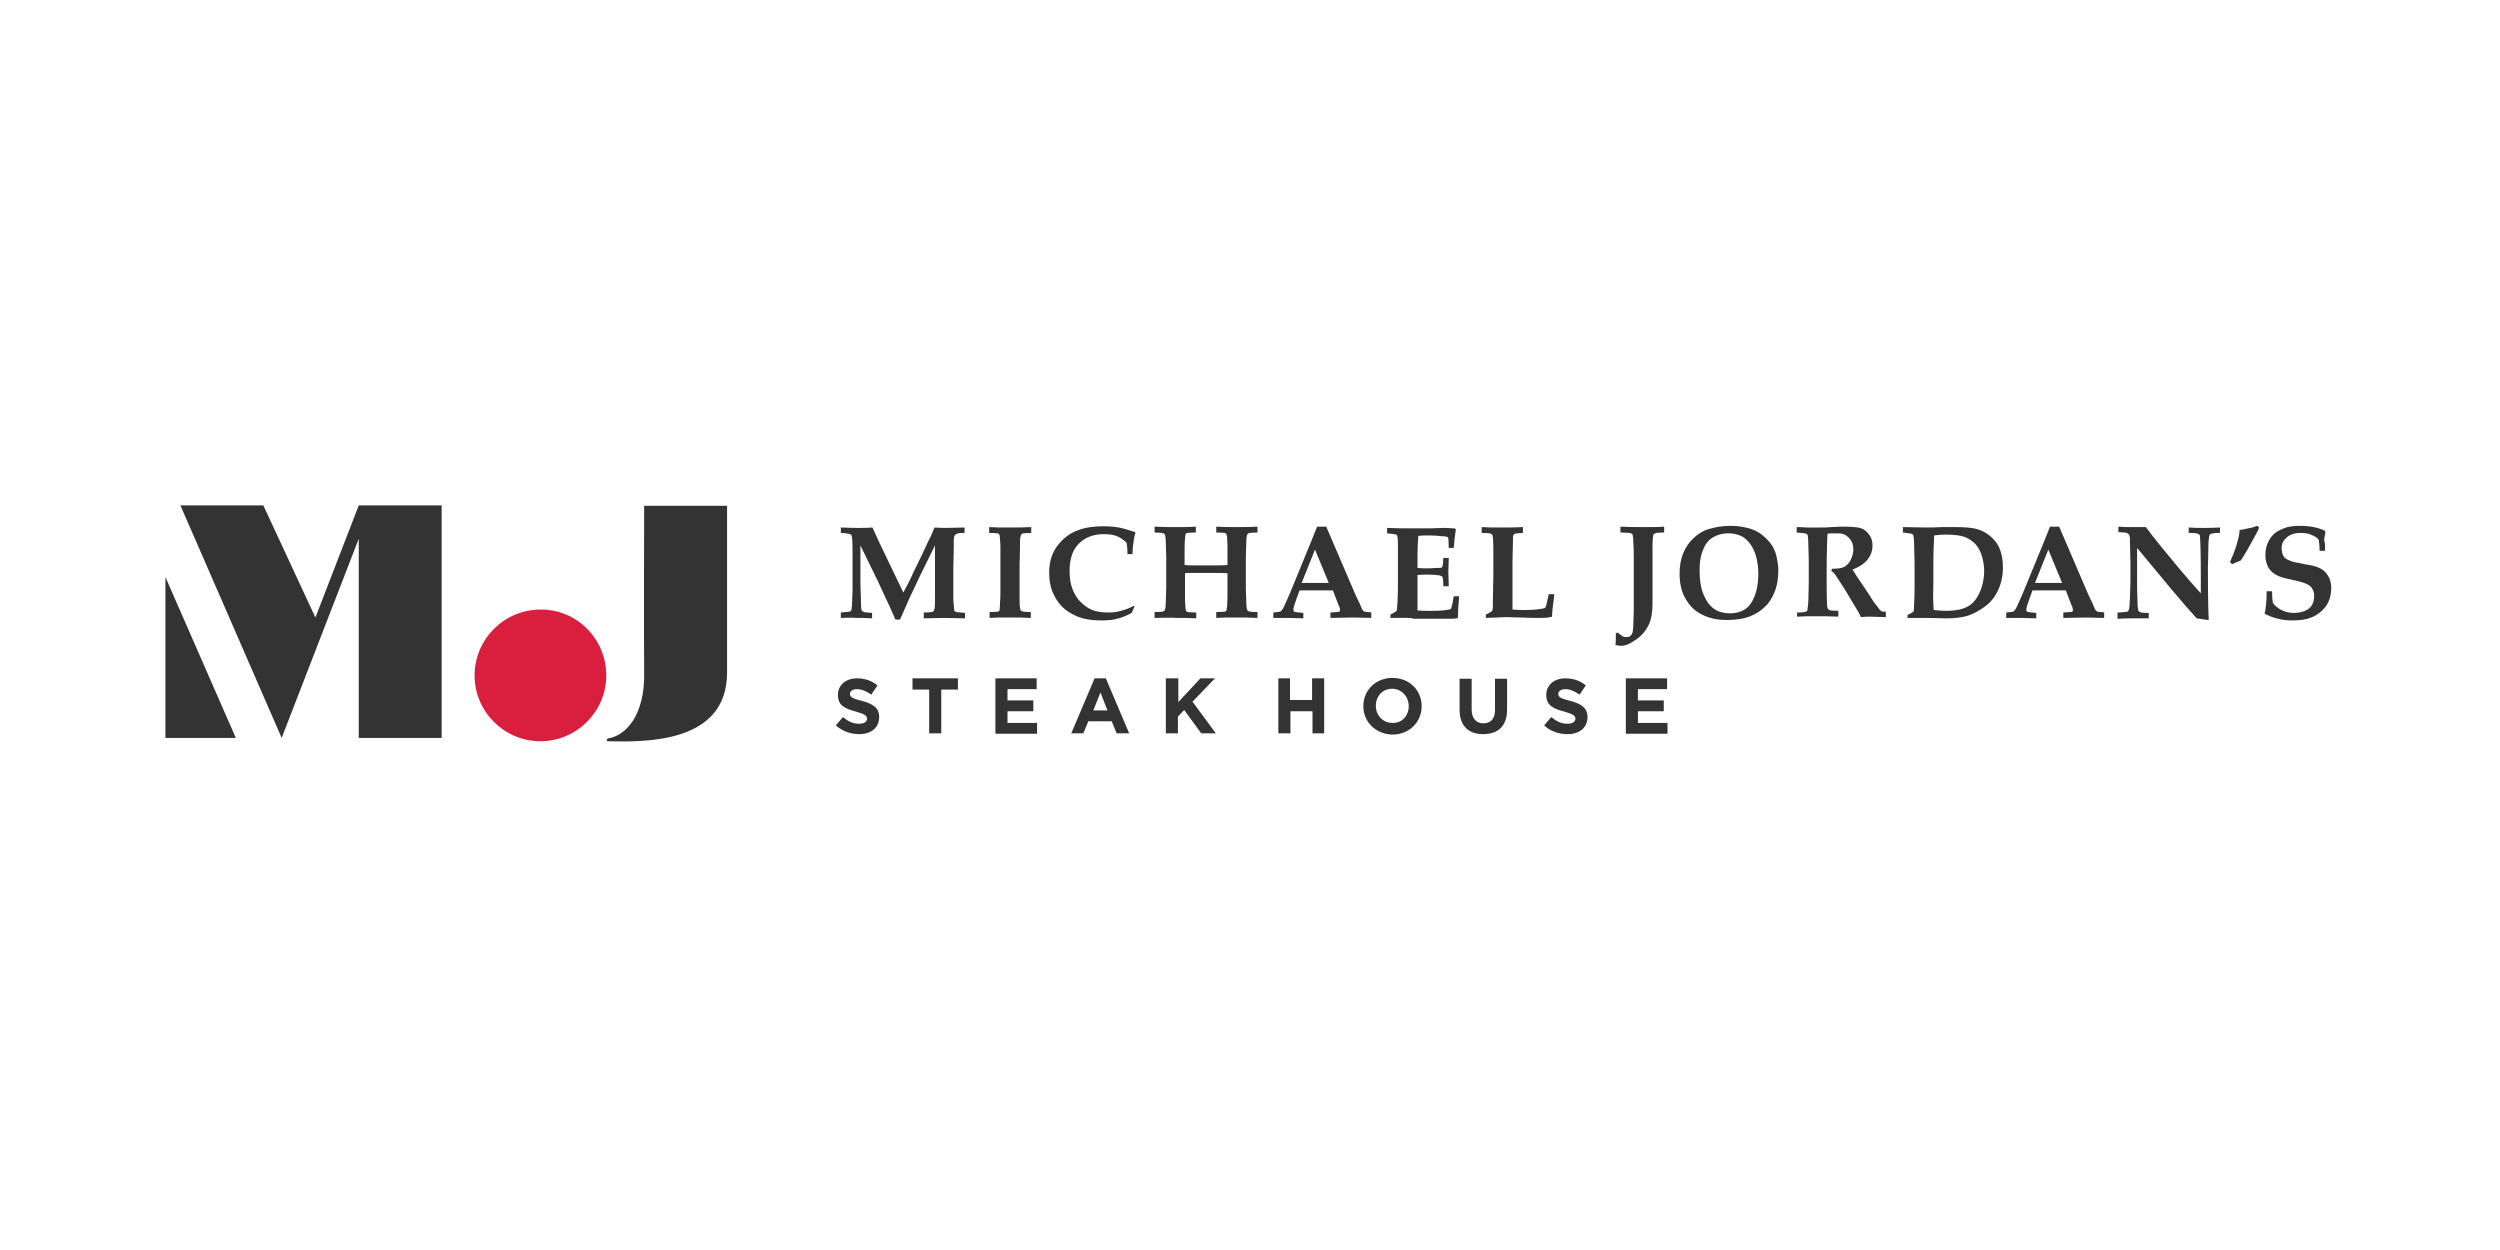 <?xml version="1.0" encoding="utf-8"?>
<!-- Generator: Adobe Illustrator 27.4.1, SVG Export Plug-In . SVG Version: 6.00 Build 0)  -->
<svg version="1.1" xmlns="http://www.w3.org/2000/svg" xmlns:xlink="http://www.w3.org/1999/xlink" x="0px" y="0px"
	 viewBox="0 0 600 300" style="enable-background:new 0 0 600 300;" xml:space="preserve">
<style type="text/css">
	.st0{display:none;}
	.st1{display:inline;}
	.st2{fill:#FAA331;}
	.st3{fill:#333333;}
	.st4{fill:#1E1B1D;}
	.st5{fill:#F89521;}
	.st6{fill:#596977;}
	.st7{fill:#069DC2;}
	.st8{fill:#90C43E;}
	.st9{fill:#DBDDDF;}
	.st10{fill:#D91E3E;}
</style>
<g id="base">
</g>
<g id="asterid" class="st0">
	<g class="st1">
		<path class="st2" d="M495.4,75.3c4.2,1.5,8.4,3.5,12.5,5.5c5.5,2.7,11.2,5.7,15,11c7.7,10.9,10,34.2,5.6,45.9
			c-2.9,7.6-11.4,14.8-17.3,19.4c-6.8,5.4-15.1,8.5-23.7,8.8c-13.7,0.5-28-6.3-38.2-18.1c-3.5-4.1-6.6-8.9-8.2-14.2
			c-2-7-1.3-14.4,0.3-21.1c2.8-11.8,8.6-22.6,17-29.9c8.4-7.3,19.5-10.9,30.5-8.9C491.1,74,493.3,74.6,495.4,75.3z"/>
		<g>
			<path class="st3" d="M345.9,223.3h-1.4c0.2-0.8,0.3-1.8,0.3-3.6v-14.8h1.8v6.1c0.6-0.6,1.5-1.2,2.4-1.2c2.1,0,3.8,1.8,3.8,6.9
				c0,5.1-1.7,6.9-3.8,6.9c-1.2,0-2.1-0.6-2.7-1.5L345.9,223.3z M346.6,220.7c0.6,0.8,1.4,1.3,1.9,1.3c1.5,0,2.5-1.3,2.5-5.3
				c0-4.1-0.9-5.3-2.4-5.3c-0.8,0-1.5,0.6-2,1.2V220.7z"/>
			<path class="st3" d="M361.7,210l2.5,10.1h0.1l2-10.1h1.9l-3,13c-0.7,2.9-2,4.6-4.2,4.6H360v-1.5h0.6c1.5,0,2.4-1,2.7-2.9
				l-3.5-13.1H361.7z"/>
			<path class="st3" d="M387,210h1.8v1.6h0.1c1.1-1.6,1.9-1.9,3.4-1.9v1.7c-1.4,0-2.4,0.5-3.4,2.3v9.4H387V210z"/>
			<path class="st3" d="M399.7,213.7c0.4-2.1,1.6-3.9,3.9-3.9c2.4,0,3.8,1.4,3.8,3.8v7.4c0,1.2,0.1,2,0.3,2.3h-1.9l-0.2-1.1
				c-0.7,0.7-2,1.4-2.8,1.4c-2.1,0-3.4-1.3-3.4-3.4c0-3.3,3.6-4.9,6.2-5.5v-0.9c0-1.5-0.7-2.4-1.9-2.4c-1.4,0-2.1,1.4-2.3,2.6
				L399.7,213.7z M405.6,216.2c-1.7,0.5-4.4,1.7-4.4,3.8c0,1.2,0.6,2,1.9,2c1,0,1.9-0.7,2.5-1.4V216.2z"/>
			<path class="st3" d="M417.1,210l2.5,10.1h0.1l2-10.1h1.9l-3,13c-0.7,2.9-2,4.6-4.2,4.6h-0.9v-1.5h0.6c1.5,0,2.4-1,2.7-2.9
				l-3.5-13.1H417.1z"/>
			<path class="st3" d="M451.1,211.5c-0.2-0.1-0.4-0.1-0.5-0.1c-0.5,0-0.8,0.2-1.1,0.5c0.3,0.8,0.4,1.5,0.4,2.5
				c0,3.3-1.5,4.7-3.6,4.7c-0.4,0-0.8-0.1-1.2-0.1c-0.3,0.1-0.9,0.4-0.9,0.9c0,0.9,1.5,1,3.2,1.3c1.9,0.4,3.6,1,3.6,3.2
				c0,1.7-1.7,3.1-4.5,3.1c-3,0-4.5-1.1-4.5-2.8c0-1.2,0.7-2.1,1.9-2.6c-0.8-0.3-1.4-0.9-1.4-1.8c0-1,0.9-1.6,1.7-1.8
				c-1-0.7-1.6-2.4-1.6-3.8c0-3.2,1.5-5,3.8-5c0.9,0,2,0.4,2.4,1.2c0.4-0.7,1.1-1.2,2.2-1.2V211.5z M445.4,222.6
				c-1.1,0.5-1.8,1.1-1.8,1.8c0,1.1,0.9,1.9,2.9,1.9c2,0,2.7-0.8,2.7-1.9C449.3,223.1,447,222.9,445.4,222.6z M446.2,217.8
				c1.1,0,1.9-0.8,1.9-3.3c0-2.5-0.9-3.3-1.9-3.3s-1.9,0.8-1.9,3.3C444.3,217,445.1,217.8,446.2,217.8z"/>
			<path class="st3" d="M459.3,213.7c0.4-2.1,1.6-3.9,3.9-3.9c2.4,0,3.8,1.4,3.8,3.8v7.4c0,1.2,0.1,2,0.3,2.3h-1.9l-0.2-1.1
				c-0.7,0.7-2,1.4-2.8,1.4c-2.1,0-3.4-1.3-3.4-3.4c0-3.3,3.6-4.9,6.2-5.5v-0.9c0-1.5-0.7-2.4-1.9-2.4c-1.4,0-2.1,1.4-2.3,2.6
				L459.3,213.7z M465.2,216.2c-1.7,0.5-4.4,1.7-4.4,3.8c0,1.2,0.6,2,1.9,2c1,0,1.9-0.7,2.5-1.4V216.2z"/>
			<path class="st3" d="M476.4,210h1.8v1.6h0.1c1.1-1.6,1.9-1.9,3.4-1.9v1.7c-1.4,0-2.4,0.5-3.4,2.3v9.4h-1.8V210z"/>
			<path class="st3" d="M494.6,214c-0.2-2-1-2.6-2.1-2.6c-1.6,0-2.2,1-2.2,5.3c0,4.4,0.7,5.3,2.2,5.3c1.2,0,1.8-0.6,2.1-2.9h1.8
				c-0.3,2.6-1.5,4.4-3.9,4.4c-2.8,0-4-2.1-4-6.9c0-4.8,1.3-6.9,4-6.9c2.4,0,3.5,1.6,3.9,4.2H494.6z"/>
			<path class="st3" d="M505.1,204.9h1.8v2.1h-1.8V204.9z M505.1,210h1.8v13.2h-1.8V210z"/>
			<path class="st3" d="M516.1,213.7c0.4-2.1,1.6-3.9,3.9-3.9c2.4,0,3.8,1.4,3.8,3.8v7.4c0,1.2,0.1,2,0.3,2.3h-1.9l-0.2-1.1
				c-0.7,0.7-2,1.4-2.8,1.4c-2.1,0-3.4-1.3-3.4-3.4c0-3.3,3.6-4.9,6.2-5.5v-0.9c0-1.5-0.7-2.4-1.9-2.4c-1.4,0-2.1,1.4-2.3,2.6
				L516.1,213.7z M522,216.2c-1.7,0.5-4.4,1.7-4.4,3.8c0,1.2,0.6,2,1.9,2c1,0,1.9-0.7,2.5-1.4V216.2z"/>
		</g>
		<path class="st3" d="M47.7,200.5c-0.3-0.3-1.6-1.7-1.9-1.9c-3.7-3.3-5.2-6.6-5.8-11.5c-0.4-3.1-0.4-6.3,0-9.3
			c0.4-3.2,1.5-6.3,2.6-9.4c1.5-4.1,3.9-7.8,6.3-11.5c3.1-4.9,6.8-9.4,10.7-13.8c3.1-3.5,6.4-6.6,10-9.5c2.7-2.1,5.8-3.9,9.2-4.5
			c4.1-0.8,7.2,1.7,10,4.2c0.4,0.3,1,2,0.4,2.5c-1.1,0.2-1.4-0.6-2.4-1.1c-2.3-1-5.1,0.7-7.1,1.7c-3.9,1.9-7.9,4.5-10.9,7.7
			c-2.3,2.4-4.5,4.9-6.9,7.3c-2.9,3-5.7,6.4-8,9.8c-1.8,2.7-4.4,6.8-5.7,10.8c-2.2,7-3.1,12.8-2.1,18.2c0.3,1.3,0.6,5.6,7.3,4.3
			c1.8-0.3,3-0.6,4.6-1.6c1.6-1,3.5-2,4.9-3.3c1.9-1.8,3.9-3.6,5.6-5.6c2.5-3.1,4.9-6.3,7-9.7c2-3.1,3.2-5.2,4.8-8.5
			c0.6-1.2,0.7-3.7,0.9-5.1c0.5-4.5,2.4-8.8,4.1-12.9c0.6-1.5,1.7-3.6,2.4-5.1c0.5-1,0.9-0.7,2-0.7c2.6,0,4.8,1,6.7,2.4
			c1.5,1.2,2.5,3,2.8,5.1c0.6,5-1.2,10-3.3,14.3c-2,4-4.1,7.4-6.2,11.3c-1.6,3-0.4,6.7,2.9,7.2c2.6,0.4,5.6,0.6,8.2,0.3
			c3.3-0.4,6.9-1.2,9.9-2.9c3.4-2,6.8-4.1,10.2-6.2c1-0.6,1.9-1.4,2.8-2.3c2.9-2.8,5.9-5.5,8.4-8.5c2.9-3.5,5.5-7.3,8.1-11
			c1.6-2.3,2.6-4.9,3.2-7.7c0.1-0.4,0.1-0.8,0-1.2c-0.5-2,0.9-3.6,1.3-5.5c0.1-0.3,1.3-0.5,2-0.4c2.2,0.4,3.7,2,5.3,3.4
			c0.3,0.3,0.3,0.9,0.4,1.3c0.2,1.9,0.6,3.7,0.5,5.6c-0.1,1.8-0.1,3.9-1,5.4c-1.5,2.8-0.1,4.6,0.4,7.4c0.5,3,1,6.1,1.5,9.1
			c0.2,1.5,0.5,2.9,0.6,4.4c0,1.2-0.3,2.5-0.4,3.7c-0.1,0.7-1.1,2.9-0.8,3c0.6,0.3,1.6,0.3,2.3,0c2.7-1,5.5-2.2,8.1-3.5
			c5.5-2.9,10.8-6.2,15.6-10c4.5-3.6,9-7.3,13.4-11c2.3-1.9,4.5-4,6.9-5.9c0.8-0.7,9.7-9.1,11.8-11.6c1.1-1.3,1.7-2.5,2.3-4.1
			c0-0.1-0.3-1-0.6-1.1c-3.2-0.3-6.3-0.4-9.5-0.6c-3.4-0.2-7.9-1.2-10.4-3.6c-2-2-1.4-4.4-1.2-6.9c0.1-0.9,1.1-1.1,1.6-0.5
			c2,1.9,5.6,2,8.2,2.3c2.4,0.2,4.8,0.4,7.2,0.5c2.4,0.1,4.6,0.1,6.7,0.1c1.5,0,2.5-1.1,3-2c2.2-4.4,5.6-7.9,8.6-11.7
			c1.9-2.5,3.7-4.7,5.7-7.1c1.9-2.4,4.4-4.4,7.2-5.7c0.5-0.2,1.2,0,1.6,0.3c2.3,1.6,4.8,2.9,6.4,5.4c1.3,2,0.9,4.8,0.1,6.7
			c-1.6,3.7-3.2,6.2-5,9.8c-0.5,0.9-1.3,2-1.6,2.9c0,0.1-0.3,0.6,0.6,0.6c1.9,0,4.9-0.4,6.7-0.6c4.7-0.5,8.3-0.6,13-1.1
			c2.2-0.2,5-0.8,7.1-1c3.5-0.4,7.1-0.8,10.6-1.2c3.3-0.3,6.6-0.6,10-0.9c4.2-0.4,8.4-0.8,12.5-1.2c2.7-0.3,5.4-0.7,8.2-0.9
			c4.4-0.4,8.9-0.5,13.3-0.9c3.9-0.4,7.7-1,11.5-1.4c0.9-0.1,1.9,0.3,2.9,0.2c4.1-0.2,8.1-0.6,12.2-0.9c1.3-0.1,2.6-0.2,3.9-0.3
			c3.2-0.1,6.3-0.2,9.5-0.3c4.7-0.1,9.4-0.2,14.2-0.3c10.8-0.1,21.5-0.3,32.3-0.3c5.2,0,10.3,0.1,15.5,0.3c4.8,0.1,9.6,0.4,14.4,0.6
			c3.4,0.2,6.8,0.4,10.1,0.6c5.1,0.3,10.2,0.6,15.4,0.9c1.5,0.1,2.9,0.4,4.4,0.6c1.1,0.1,2.2-0.1,3.3,0c3.9,0.4,7.9,0.8,11.8,1.2
			c1.5,0.1,3,0.2,4.4,0.3c0.9,0.1,1.7,0.2,2.6,0.3c1.9,0.3,2.2,0.1,3.4-1.5c2.1-2.7,5-5.9,7.4-8.4c2.9-3,6-5.8,9.2-8.6
			c1.7-1.5,3.7-2.5,5.4-4c2.6-2.2,5.6-3.7,8.6-5.3c1.4-0.7,2,0,3,1.4c0.3,0.5,0.9,1.2,1.2,1.7c0.5,0.8,1.2,1.4,1.4,2.2
			c0.4,2.2-0.3,3.9-1.5,5.8c-1,1.6-2.2,4-1.6,5.2c0.5,1-0.9,2.2-1.4,3.3c-0.6,1.2-1.6,2.7-2.3,3.9c-0.8,1.3-1.1,2.4-2,3.7
			c-0.2,0.3-0.5,0.6-0.6,0.9c-0.7,1.3-0.5,1.7,1,1.7c3.4,0.1,6.7,0.2,10.1,0.3c3.8,0.2,7.6,0.4,11.4,0.6c2,0.1,3.8,0.2,5.8,0.2
			c2.7,0,5.7,0.2,8.4,0.1c0.2,0-0.2-0.1,0.1,0c0.3,0.1,1-0.2,0.8,0.5c-0.1,0.7-0.5,0.6-0.7,0.7c-2.6,1.2-4.6,0.9-7.3,0.9
			c-0.8,0-1.8-0.4-1.8,1.1c0,0.1,0,0.6-0.3,0.6c-1.8,0.2-3.8,0.2-5.6,0.4c-3.6,0.2-6.6,0.9-10.2,1c-3.8,0.1-9.1,0.4-12.8,0.1
			c-2.4-0.2-3.4,0.6-4.6,2.1c-3.1,4.3-6.1,8.7-9.2,13c-2.4,3.3-4.6,6.3-7.1,9.5c-1.5,1.9-3.3,4-4.9,5.8c-2.3,2.6-4.5,5.1-6.8,7.7
			c-0.8,1-1.7,1.3-0.9,2.4c2.8,3.3,7.3,5.8,11.2,7.6c4.3,1.9,8.8,3.3,13.4,4.2c5.3,1,10.8,1.1,16.2,1.5c6.4,0.4,12.9,0.7,19.3,0.7
			c1.2,0,2.3,0,3.5,0c2.1-0.1,4.3-0.5,6.3-0.7c0.2,0,0.8,0,0.9,0.2c0.1,0.3-0.3,0.9-0.5,1c-2.2,1.2-3.7,2.5-5.8,3.8
			c-8.1,4.6-13.1,6.8-26.2,7.1c-4.3,0.1-8.5-0.4-12.8-0.7c-4.6-0.4-9-2-13.1-4c-3.8-1.9-7.4-4.1-10.4-7.1c-1.8-1.8-3.3-3.8-4.4-6
			c-0.5-0.9-0.8-1.8-1.2-2.8c-0.4-1-0.3-1.4-1-0.7c-1.5,1.6-2.9,3.3-4.5,4.7c-5.9,5.5-11.7,11.6-18.8,15.7c-1.6,0.9-3.3,1.7-5,2.2
			c-3.6,0.9-8.2,0.2-10.5-3c-3.7-5.1-2.6-10.6-3.5-10.4c-1.5,0.4-3,1-4.5,1.5c-5.5,1.8-11.1,3.6-16.7,5.4c-3.3,1.1-6.7,1.4-10.2,1.5
			c-9.6,0.4-11.9-3.3-13.4-9.1c-0.6-2.3-0.2-2.4-1.9-1.4c-3.5,2-7.5,4.2-11.1,6c-4.3,2.1-8.7,4.4-13.3,6c-4.4,1.6-9.6,2.1-13.9-0.7
			c-3.1-2.1-4.6-4.4-5.6-8.1c-0.6-2.1-0.8-4.3-0.7-6.4c0-0.7,0.5-5.9-0.2-5.9c-0.6,0-0.5-0.1-1.1,0.1c-4.1,1.2-8.2,2.5-12.2,3.8
			c-5,1.7-9.9,3.6-14.9,5.3c-6.5,2.1-13,4.1-19.5,6c-5.6,1.6-10.2,3.3-16.1,4.7c-3.7,0.9-9.2,0.7-12.8,0.3
			c-4.8-0.6-8.8-0.9-13.2-3.5c-2.2-1.3-4.8-1.3-7-0.7c-3.5,1-11.8,0.4-13.3,0c-6.2-1.8-12.6-4.6-17.1-9.2c-2.1-2.2-4.1-5.4-5.6-8
			c-0.9-1.6-1.6-3.3-2.1-5.1c-0.5-1.6-0.6-3.4-1.2-5c-0.4-1-1-0.9-1.7-0.2c-1.5,1.4-3,2.9-4.5,4.2c-2.9,2.6-5.7,5.3-8.7,7.7
			c-3.3,2.7-6.8,5.1-10.2,7.6c-5.1,3.8-10.4,7.3-16.3,10c-3,1.4-6.1,2.3-9.3,2.9c-5,1-10.5,1.1-15.5,1.6c-4,0.4-8.8,0-13.5-0.2
			c-1.8-0.1-3.6-1.4-4.4-3.3c-0.5-1.2-1.7-2.1-1.4-3.6c-0.4-0.1-0.4,0-0.7,0.1c-2.2,1.2-4.4,2.7-6.7,3.8c-3.8,2-8.5,3.3-12.7,3.8
			c-4.1,0.5-7.7,0.4-11.7-0.8c-0.7-0.2-1.4-0.4-2-0.7c-3.2-1.4-5.2-4.2-7.7-6.5c-1.1-1-1.5-1-2.3,0.3c-2.2,3.5-5.7,8.1-9,11.8
			c-1.7,1.9-16.4,12.7-27.5,4.7 M482,137.4c1.1-2.9,2.5-5,3.4-6.9c0.9-1.8,3.9-5.4,3.2-5.5c-79.2-4.9-146-1.2-224.8,6.8
			c-1.8,0.2-15.6,1.1-17.4,1.3c-4.3,0.4-10.1,0.3-13.6,0.7c-0.9,0.1-7.1,8.7-13.9,15.9c-1,1.1-0.4,10.6,0.8,13
			c3.5,6.9,9.6,11.2,21.5,10.7c3.2-0.1,5.9-0.5,6.5-1c0.6-0.5-0.6-2.6-0.7-3.4c-0.7-4.1,0.5-7.2,1.6-10c1.9-4.5,4.4-7.9,8.3-10.9
			c1-0.7,2-1.4,3-2c3.7-2.2,10.6-4,13.3-2.9c2.5,1.1,6.7,4.4,8.4,8.3c2,4.5,0.9,8.7-1.1,13.2c-2.6,5.8-5.4,8.7-9.8,11.9
			c-1.4,1.2,4.8,0.2,6.9-0.2C301,172.8,322.7,161,346,156c3.6-0.8,7.3-1.4,10.8-0.4c3.5,1,6.6,4.1,6.6,7.7c-0.1,2.7-2,4.5-3.5,6.6
			c-3.5,4.6-4.1,8.1-3,8.4c3.7,1,18.4-5.4,26.5-10.1c2.5-1.5,5-3,7.3-4.8c3.2-2.3,9.6-7.2,11.6-6.5c1.8,0.7,6.9,5.4,6.5,8.3
			c-0.3,2.6-7.2,3.1-7.6,9.5c-0.1,1.2,11.9-0.4,17.6-2.2c10.6-3.4,15.3-7.4,26.1-10.1c2-0.5,5.4-0.9,8.1-1.5c3-0.7,5.9-1.7,7.5-1.3
			c2.4,0.6,4.9,4.1,6.3,6.4c0.9,1.5,11-9.2,11.7-10.6c0.6-1.3,0.4-0.9,0.5-4.3C479.2,143.9,482,137.4,482,137.4z M275.8,151.8
			c0.4-1.2-1.8-1.3-2.9-1.1c-2,0.3-2.4,0.8-4.3,1.5c-9.5,3.6-14.9,12.9-16.2,18.1c-0.1,0.5-0.1,1.2,0.4,1.3c0.2,0.1,0.4,0,0.6-0.1
			c4.2-2.1,8.3-4.3,12.1-7c4.2-3.1,6.8-5.9,8.3-8.3L275.8,151.8z M502.6,125.3c-1.2,0.4-2.3,0-3.4,0.9c-0.7,0.5-1.1,1.2-1.6,1.9
			c-1.2,1.7-2.3,3.4-3.4,5.1c-2.9,4.4-5.5,9-7.8,13.7c-0.5,1-1,2-1,3c0,0.1,0,0.3,0.1,0.4c0.2,0.2,0.5,0,0.7-0.2
			c0.9-0.9,2-1.6,2.8-2.6c2.9-3.7,5.5-6.8,8.4-10.5c1.4-1.8,2.9-3.6,4.3-5.4c0.7-0.9,1.9-2.6,2.6-3.5c0.2-0.2,2-2.1,1-2.3
			C504.5,125.6,503.9,125.4,502.6,125.3 M147.3,175.7c1.6-5.7,0.6-10.9-0.3-13c-2.5,3.4-5.3,7.7-8.3,10.7c-2.1,2.2-5.2,5.2-7,7.6
			c0.2-0.2,6.6-0.2,7.3-0.4C139.1,180.6,146.3,179.4,147.3,175.7z M513.6,108.9c-2.3,2.3-4.5,4.7-6.7,7.1c-0.4,0.4-1.4,1.3-0.7,1.7
			c0.6,0.4,1.6,0.6,2.1,0.7c0.5,0.1,0.9,0,1.4,0c1.6,0.2,2.7-0.4,3.5-1.9c0.8-1.5,1.9-2.8,2.9-4.2c3-4,6-7.9,9-11.8
			c0.1-0.2,1.2-1.7,1.3-1.9c-0.2,0-1.4-0.2-5.1,2.5C519,102.7,513.6,108.9,513.6,108.9z M452.5,173.1c-3.7,1.9-4.5,7.8-3.8,7.8
			c0.5,0,4.4-1.8,6.9-3.3c0.5-0.3,6.5-4.7,6.6-5.4c0.2-0.8-5.4-0.6-6.4-0.3C454.9,172,452.5,173.1,452.5,173.1z M412,135.8
			c0,0-3.8,3.8,0,11.6c1.1,2.2,6.3,3.4,8.3,1c2-2.4-1.8-10.5-3.8-12.1S413.2,135.5,412,135.8z"/>
	</g>
</g>
<g id="burgerlounge" class="st0">
	<g class="st1">
		<path class="st4" d="M131.5,125.4h-7c-0.4,0-0.7,0.3-0.7,0.7v28.8c-3.5,4.6-8.4,7.1-12.9,7.1c-7.2,0-11.8-4.6-11.8-12.9v-23
			c0-0.4-0.3-0.7-0.7-0.7h-7c-0.4,0-0.7,0.3-0.7,0.7v23.5c0,12.3,7.5,20.1,18.6,20.1c5.8,0,10.7-2.1,14.5-5.6v4.6
			c0,0.4,0.3,0.7,0.7,0.7h7c0.4,0,0.7-0.3,0.7-0.7v-42.6C132.2,125.7,131.9,125.4,131.5,125.4z"/>
		<path class="st4" d="M163,124.4c-6.2,0.3-11.3,3-15.1,7.3v-5.6c0-0.4-0.3-0.7-0.7-0.7h-7c-0.4,0-0.7,0.3-0.7,0.7v42.6
			c0,0.4,0.3,0.7,0.7,0.7h7c0.4,0,0.7-0.3,0.7-0.7v-27.9c3.7-5.1,8.7-8,15.2-8.4c0.6,0,1-0.5,1-1.1v-5.8
			C164.1,124.9,163.6,124.3,163,124.4z"/>
		<path class="st4" d="M287.6,124.4c-6.3,0.2-11.5,2.9-15.3,7.3v-5.6c0-0.4-0.3-0.7-0.7-0.7h-7c-0.4,0-0.7,0.3-0.7,0.7v42.5
			c0,0.4,0.3,0.7,0.7,0.7h7c0.4,0,0.7-0.3,0.7-0.7v-27.7c3.7-5.1,8.9-8.1,15.4-8.4c0.4,0,0.8-0.4,0.8-0.8v-6.4
			C288.4,124.7,288.1,124.3,287.6,124.4z"/>
		<path class="st4" d="M342.3,124.3c-13.1,0-22.9,9.7-22.9,22.6c0,13,9.8,22.8,22.9,22.8c12.9,0,22.8-9.8,22.8-22.8
			C365.2,133.9,355.2,124.3,342.3,124.3z M342.3,162c-8.5,0-14.4-6.7-14.4-15.1c0-8.3,6-14.9,14.4-14.9c8.3,0,14.3,6.6,14.3,14.9
			C356.6,155.3,350.6,162,342.3,162z"/>
		<path class="st4" d="M410.8,125.4h-7c-0.4,0-0.7,0.3-0.7,0.7v28.8c-3.5,4.6-8.4,7.1-12.9,7.1c-7.2,0-11.8-4.6-11.8-12.9v-23
			c0-0.4-0.3-0.7-0.7-0.7h-7c-0.4,0-0.7,0.3-0.7,0.7v23.5c0,12.3,7.5,20.1,18.6,20.1c5.8,0,10.7-2.1,14.5-5.6v4.4
			c0,0.4,0.3,0.7,0.7,0.7h7c0.4,0,0.7-0.3,0.7-0.7v-42.4C411.6,125.7,411.2,125.4,410.8,125.4z"/>
		<path class="st4" d="M441.5,124c-5.7,0-10.7,2.1-14.5,5.7v-3.6c0-0.4-0.3-0.7-0.7-0.7h-7c-0.4,0-0.7,0.3-0.7,0.7v42.4
			c0,0.4,0.3,0.7,0.7,0.7h7c0.4,0,0.7-0.3,0.7-0.7v-29.7c3.6-4.6,8.3-7.2,12.9-7.2c7.3,0,11.9,4.7,11.9,12.9v24
			c0,0.4,0.3,0.7,0.7,0.7h6.9c0.4,0,0.7-0.3,0.7-0.7V144C460.1,131.8,452.7,124,441.5,124z"/>
		<path class="st4" d="M62.7,124.3c-5.6,0-10.6,1.8-14.4,4.8v-19.1c0-0.4-0.3-0.7-0.7-0.7h-7c-0.4,0-0.7,0.3-0.7,0.7v36.9
			c0,0,0,0,0,0.1c0,0,0,0,0,0.1v0.1h0c0.1,12.9,9.9,22.6,22.9,22.6c12.9,0,22.8-9.8,22.8-22.8C85.5,133.9,75.5,124.3,62.7,124.3z
			 M62.7,162c-8.5,0-14.4-6.7-14.4-15.1c0-8.3,6-14.9,14.4-14.9c8.3,0,14.3,6.6,14.3,14.9C76.9,155.3,70.9,162,62.7,162z"/>
		<path class="st4" d="M316.2,161.9c-7.6-0.8-12.9-7.1-12.9-15c0-0.1,0-0.1,0-0.2h0v-17.1v-0.6v0v-19.1c0-0.4-0.3-0.7-0.7-0.7h-7
			c-0.4,0-0.7,0.3-0.7,0.7v36.9l0,0.8c0.4,11.8,8.9,20.9,20.6,21.9c0.7,0.1,1.4-0.5,1.4-1.2l0.5-5
			C317.5,162.6,317,161.9,316.2,161.9z"/>
		<path class="st4" d="M210.4,167.2v-19.8l0,0c0-0.1,0-0.2,0-0.3c0-13-9.8-22.8-22.9-22.8c-12.9,0-22.8,9.8-22.8,22.8
			c0,13,9.9,22.6,22.8,22.6c5.6,0,10.6-1.8,14.4-4.8v2.1h0c0,0.1,0,0.3,0,0.3c0,4.8-2,9.1-5.4,11.8c-2.7,2.1-6.3,3.3-10.3,3.2
			c-7-0.1-9.5-0.9-10.9-1.5c-0.8-0.4-2.1-0.3-2.1,1.3c0,1.3,0,3.5,0,4.3c0,0.9,0.6,1.2,0.7,1.3c0.9,0.4,5.2,2.1,12.8,2.1
			c4.1-0.1,7.9-1,11.2-2.5c7.6-3.6,12.5-10.8,12.5-20C210.4,167.3,210.4,167.3,210.4,167.2L210.4,167.2z M187.5,162
			c-8.3,0-14.3-6.6-14.3-14.9c0-8.4,6-15.1,14.3-15.1c8.5,0,14.4,6.7,14.4,15.1C201.9,155.3,195.9,162,187.5,162z"/>
		<path class="st4" d="M511.2,167.2v-19.8l0,0c0-0.1,0-0.2,0-0.3c0-13-9.8-22.8-22.9-22.8c-12.9,0-22.8,9.8-22.8,22.8
			c0,13,9.9,22.6,22.8,22.6c5.6,0,10.6-1.8,14.4-4.8v2.1h0c0,0.1,0,0.3,0,0.3c0,4.8-2,9.1-5.4,11.8c-2.7,2.1-6.3,3.3-10.3,3.2
			c-7-0.1-9.5-0.9-10.9-1.5c-0.8-0.4-2.1-0.3-2.1,1.3c0,1.3,0,3.5,0,4.3c0,0.9,0.6,1.2,0.7,1.3c0.9,0.4,5.2,2.1,12.8,2.1
			c4.1-0.1,7.9-1,11.2-2.5c7.6-3.6,12.5-10.8,12.5-20C511.2,167.3,511.2,167.3,511.2,167.2L511.2,167.2z M488.3,162
			c-8.3,0-14.3-6.6-14.3-14.9c0-8.4,6-15.1,14.3-15.1c8.5,0,14.4,6.7,14.4,15.1C502.8,155.3,496.8,162,488.3,162z"/>
		<path class="st4" d="M232.3,132.5c-1.6,0.6-3,1.5-4.1,2.6C229.4,134,230.7,133.1,232.3,132.5z"/>
		<path class="st4" d="M237.5,131.5C237.5,131.5,237.5,131.5,237.5,131.5c-1.9,0-3.6,0.3-5.2,0.9
			C233.9,131.9,235.6,131.5,237.5,131.5z"/>
		<path class="st4" d="M237.8,124.3c-13.4,0-22.5,9.8-22.5,22.6c0,13.2,9.8,22.2,22.9,22.5c5.5,0,9.2-0.9,11-1.5
			c0.6-0.2,1.1-0.8,1.1-1.4v-4.2c0-1-1-1.7-2-1.4c-1.7,0.6-4.5,1.3-9.6,1.3c-8.1,0-14.2-5.1-15-12.1h32.7c1.3,0,2.4-1.1,2.4-2.4
			c0-0.4,0-0.9,0-1.3C258.6,133.5,249.9,124.3,237.8,124.3z M223.8,143.8h-0.2c1.1-6.9,6-12.2,13.8-12.2c0,0,0.1,0,0.1,0
			c0,0,0.1,0,0.1,0c3.6,0,6.6,1.2,8.8,3.4c-2.2-2.1-5.2-3.4-8.8-3.4c0,0-0.1,0-0.1,0c7.2,0.1,11.9,4.9,12.7,12.2H223.8z"/>
		<path class="st4" d="M538.8,124.3c-13.4,0-22.5,9.8-22.5,22.6c0,13.2,9.8,22.2,22.9,22.5c5.5,0,9.2-0.9,11-1.5
			c0.6-0.2,1.1-0.8,1.1-1.4v-4.2c0-1-1-1.7-2-1.4c-1.7,0.6-4.5,1.3-9.6,1.3c-8.1,0-14.2-5.1-15-12.1h32.7c1.3,0,2.4-1.1,2.4-2.4
			c0-0.4,0-0.9,0-1.3C559.7,133.5,550.9,124.3,538.8,124.3z M524.6,143.8c0.6-3.4,2-6.5,4.4-8.7c2.3-2.2,5.5-3.5,9.4-3.5
			c3.6,0,6.6,1.2,8.8,3.4c2.2,2.1,3.6,5.2,4,8.9H524.6z"/>
	</g>
</g>
<g id="EWR" class="st0">
	<g class="st1">
		<g>
			<path class="st5" d="M66.8,125.9c0,2-0.5,5.1,1.9,5.9c15.2-10.5,37-17,61.2-17c1.1,0,2.2,0,3.3,0.1c0-0.1,0.1-0.2,0.1-0.3
				c1.4-3.3,3.3-6.3,4.3-9.8c1.2-4.4-0.8-5.1-4.3-7.2c-3.6-2.1-7.3-4.3-10.9-6.4c-7.1-4-13.8-8.9-20.9-13c-1.7-1-5.8-4.7-7.8-4.3
				c-2.1,0.4-4.1,2.3-5.4,3.8c-0.8,1.1-2,1.4-2.7,2.7c-0.8,1.7-1,3.7-1.9,5.5c-1.2,2.4-5,4.9-5.4,6.6c-1,4.3-10.4,5.4-8.1,10.3
				c0.9,2,5.6,5.2,3,7.5c-1.9,1.6-1.1,6.5-4.2,3.7c-0.8,1.2-1.5,2.5-2.3,3.7c0.2,0.8,0.9,1.1,0.1,1.9
				C65.5,121,66.9,124.1,66.8,125.9z"/>
		</g>
		<g>
			<path class="st6" d="M161.6,224.4l-5.1-14l-0.2,0l0.1,14.1l-7.8,0.1l-0.2-31.2l7.8-0.1l4.4,12.1l0.3,0l-0.1-12.1l7.8-0.1
				l0.2,31.2L161.6,224.4z"/>
			<path class="st6" d="M176.1,224.2l-0.2-31.2l16-0.1l0.1,6.7l-7.8,0.1l0,5.4l6.7-0.1l0.1,6.7l-6.7,0.1l0,5.7l7.8-0.1l0.1,6.7
				L176.1,224.2z"/>
			<path class="st6" d="M217.2,223.9l-2.3-19.1l-0.4,0l-2,19.1l-11.1,0.1l-4.1-31.2l8.2-0.1l1.8,22.7l0.4,0l2.4-22.8l9.3-0.1
				l2.8,22.7l0.4,0l1.2-22.8l8.1-0.1l-3.6,31.2L217.2,223.9z"/>
			<path class="st6" d="M250,223.7l-0.8-5.3l-5.7,0l-0.7,5.3l-8,0.1l5.5-31.2l11.9-0.1l6,31.1L250,223.7z M246.4,199.7l-0.3,0
				l-1.6,12.2l3.7,0L246.4,199.7z"/>
			<path class="st6" d="M275.7,223.5l-2.5-10.2l-1.4,0l0.1,10.2l-8.2,0.1l-0.2-31.2l11.5-0.1c2.3,0,4,0.3,5.2,1.1
				c1.2,0.7,2,1.8,2.4,3.3c0.4,1.5,0.6,3.5,0.7,6c0,2.3-0.1,4.2-0.5,5.6c-0.4,1.4-1.1,2.6-2.1,3.4l3.5,11.7L275.7,223.5z
				 M271.8,206.8l1.2,0c0.7,0,1.1-0.1,1.4-0.2c0.3-0.1,0.4-0.5,0.5-1c0.1-0.5,0.1-1.4,0.1-2.8c0-1.3-0.1-2.2-0.1-2.7
				c-0.1-0.5-0.3-0.8-0.5-0.9c-0.3-0.1-0.8-0.2-1.5-0.2l-1.2,0L271.8,206.8z"/>
			<path class="st6" d="M302.6,223.2l-3.9-12.3l-0.6,0l0.1,12.4l-8.2,0.1l-0.2-31.2l8.2-0.1l0.1,11.9l0.6,0l3.8-12l8.4-0.1
				l-5.7,14.9l6.1,16.3L302.6,223.2z"/>
			<path class="st6" d="M332.5,223l-0.2-24.2l-5.4,0l-0.1-6.9l19-0.2l0.1,6.9l-5.4,0l0.2,24.2L332.5,223z"/>
			<path class="st6" d="M351.8,222.8l-0.2-31.2l16-0.1l0.1,6.7l-7.8,0.1l0,5.4l6.7-0.1l0.1,6.7l-6.7,0.1l0,5.7l7.8-0.1l0.1,6.7
				L351.8,222.8z"/>
			<path class="st6" d="M386.8,222.6l-2.5-10.2l-1.4,0l0.1,10.2l-8.2,0.1l-0.2-31.2l11.5-0.1c2.3,0,4,0.3,5.2,1.1
				c1.2,0.7,2,1.8,2.4,3.3c0.4,1.5,0.6,3.5,0.7,6c0,2.3-0.1,4.2-0.5,5.6c-0.4,1.4-1.1,2.6-2.1,3.4l3.5,11.7L386.8,222.6z
				 M382.8,205.9l1.2,0c0.7,0,1.1-0.1,1.4-0.2c0.3-0.1,0.4-0.5,0.5-1c0.1-0.5,0.1-1.4,0.1-2.8c0-1.3-0.1-2.2-0.1-2.7
				c-0.1-0.5-0.3-0.8-0.5-0.9c-0.3-0.1-0.8-0.2-1.5-0.2l-1.2,0L382.8,205.9z"/>
			<path class="st6" d="M422.4,222.3l-0.2-21.2l-0.4,0l-2.8,21.2l-6.9,0.1l-3.1-21.1l-0.5,0l0.2,21.2l-7.6,0.1l-0.2-31.2l12.1-0.1
				l2.6,18.9l0.4,0l2.3-19L430,191l0.2,31.2L422.4,222.3z"/>
			<path class="st6" d="M437.5,222.2l-0.2-31.2l8.2-0.1l0.2,31.2L437.5,222.2z"/>
			<path class="st6" d="M465.9,221.9l-5.1-14l-0.2,0l0.1,14.1l-7.8,0.1l-0.2-31.2l7.8-0.1l4.4,12.1l0.3,0l-0.1-12.1l7.7-0.1
				l0.2,31.2L465.9,221.9z"/>
			<path class="st6" d="M493.7,221.7l-0.8-5.3l-5.7,0l-0.7,5.3l-8,0.1l5.5-31.2l11.9-0.1l6,31.1L493.7,221.7z M490.1,197.8l-0.3,0
				l-1.6,12.2l3.7,0L490.1,197.8z"/>
			<path class="st6" d="M507.4,221.6l-0.2-31.2l8.2-0.1l0.2,24.2l6.9-0.1l0.1,6.9L507.4,221.6z"/>
			<path class="st6" d="M540.1,190.2l11.6-0.1c5,0,7.6,2.6,7.6,7.8c0,2.2-0.3,3.9-1,5.1c-0.7,1.1-1.7,1.9-3.1,2.3l0,0.2
				c1.5,0.4,2.6,1.1,3.3,2.1c0.7,1.1,1.1,2.8,1.1,5.2c0,2.8-0.6,5-1.8,6.3c-1.2,1.4-3.2,2.1-5.9,2.1l-11.6,0.1L540.1,190.2z
				 M550.8,202.3c0.3-0.1,0.4-0.4,0.5-0.7c0.1-0.4,0.1-1,0.1-2c0-1-0.1-1.7-0.1-2c-0.1-0.4-0.2-0.6-0.5-0.7
				c-0.2-0.1-0.7-0.2-1.4-0.1l-1.3,0l0,5.8l1.3,0C550.1,202.5,550.6,202.4,550.8,202.3z M550.9,214.5c0.2-0.1,0.4-0.4,0.5-0.7
				c0.1-0.4,0.1-1.1,0.1-2.2c0-1-0.1-1.7-0.2-2.1c-0.1-0.4-0.3-0.6-0.5-0.8c-0.2-0.1-0.7-0.2-1.3-0.2l-1.3,0l0,6.1l1.3,0
				C550.2,214.6,550.7,214.6,550.9,214.5z"/>
		</g>
		<g>
			<path class="st7" d="M159.5,177.9c-2.9-0.2-5.5-0.5-7.7-0.8V173c2.2,0.3,4.7,0.6,7.5,0.9c2.8,0.3,5.1,0.4,6.9,0.4
				c2.6,0,4.7-0.2,6.4-0.6c1.6-0.4,3-1.1,4.3-2c1.1-0.9,1.9-2.3,2.2-4.2c0.4-1.9,0.5-4.4,0.5-7.6c0-4.2-0.1-7.1-0.4-8.7
				c-0.3-1.6-1-2.7-2-3.3c-1.1-0.6-3-1.2-5.9-1.6l-12.2-1.9c-2.7-0.4-4.6-1.2-5.9-2.5c-1.2-1.3-2-2.9-2.3-4.9
				c-0.3-2-0.5-4.8-0.5-8.5c0-6.3,1.3-10.8,3.9-13.5c2.6-2.7,7-4,13.3-4c2.7,0,5.4,0.1,8,0.3c2.6,0.2,4.6,0.6,6.1,1v3.8
				c-1.9-0.3-4-0.6-6.5-0.8c-2.5-0.2-4.7-0.3-6.7-0.3c-3.1,0-5.5,0.3-7.3,0.8c-1.8,0.5-3.1,1.4-4,2.5c-1,1.1-1.6,2.4-1.9,4.1
				c-0.3,1.6-0.5,3.7-0.5,6.3c0,3.3,0.2,5.7,0.5,7.2c0.3,1.5,0.9,2.6,1.8,3.2c0.9,0.6,2.3,1.1,4.3,1.4l11.4,1.7
				c3.1,0.5,5.5,1.2,7.1,2.1c1.6,0.9,2.8,2.4,3.5,4.6c0.3,1,0.5,2.2,0.6,3.8c0.1,1.6,0.1,3.8,0.1,6.7c0,4.7-0.5,8.4-1.5,11.1
				c-1,2.7-2.7,4.7-5,5.9c-2.4,1.2-5.7,1.9-9.9,1.9C165.1,178.2,162.4,178.1,159.5,177.9z"/>
			<path class="st7" d="M225.7,177.4v-31.2h-27.2v31.2h-4.3v-65.8h4.3v30.5h27.2v-30.5h4.4v65.8H225.7z"/>
			<path class="st7" d="M247.8,175.8c-2.6-1.6-4.3-4.6-5-9c-0.8-4.4-1.1-11.8-1.1-22.3c0-10.5,0.4-17.9,1.1-22.3
				c0.8-4.4,2.4-7.4,5-9c2.6-1.6,6.9-2.4,13.1-2.4c6.1,0,10.5,0.8,13.1,2.4c2.6,1.6,4.3,4.6,5,9c0.8,4.4,1.1,11.8,1.1,22.3
				c0,10.5-0.4,17.9-1.1,22.3c-0.8,4.4-2.4,7.4-5,9c-2.6,1.6-6.9,2.4-13.1,2.4C254.7,178.2,250.4,177.4,247.8,175.8z M270.9,172.6
				c1.9-1.1,3.1-3.5,3.8-7.4c0.6-3.9,1-10.8,1-20.7c0-9.9-0.3-16.9-1-20.7c-0.6-3.9-1.9-6.3-3.8-7.4c-1.9-1.1-5.2-1.6-10.1-1.6
				c-4.8,0-8.2,0.5-10.1,1.6c-1.9,1.1-3.2,3.5-3.8,7.4c-0.7,3.9-1,10.8-1,20.7c0,9.9,0.3,16.8,1,20.7c0.7,3.9,1.9,6.4,3.8,7.4
				c1.9,1.1,5.2,1.6,10.1,1.6C265.7,174.2,269.1,173.7,270.9,172.6z"/>
			<path class="st7" d="M291.5,111.6h18.9c4.4,0,7.7,0.9,9.8,2.6c2.1,1.8,3.5,4,4.1,6.7c0.6,2.7,0.9,6.3,0.9,10.7
				c0,4.3-0.3,7.8-0.9,10.6c-0.6,2.8-2,5-4.2,6.8c-2.2,1.8-5.4,2.6-9.8,2.6h-14.4v25.8h-4.4V111.6z M309.8,147.6
				c3.3,0,5.7-0.6,7.3-1.8c1.6-1.2,2.6-2.9,3.1-5.1c0.4-2.2,0.7-5.2,0.7-9.1c0-3.9-0.2-6.9-0.7-9.1c-0.4-2.2-1.5-3.9-3-5.1
				c-1.6-1.2-4-1.8-7.3-1.8h-14v32H309.8z"/>
			<path class="st5" d="M391.2,142.2v3.9h-8.5v30.6c-1.5,0.4-3.7,0.7-6.5,1.1c-2.8,0.3-5.5,0.5-8,0.5c-5.7,0-10-0.7-12.9-2.1
				c-2.9-1.4-4.8-3.3-5.8-5.9c-1-2.6-1.5-6-1.5-10.4c0-5,0.7-8.7,2.2-11c1.5-2.3,3.8-3.9,6.9-4.8v-0.4c-3-1-5.2-2.6-6.6-5
				c-1.4-2.4-2.1-5.9-2.1-10.5c0-4,0.5-7.2,1.6-9.6c1.1-2.5,3-4.4,5.8-5.7c2.8-1.3,6.9-2,12.2-2c2.1,0,4.5,0.1,7.3,0.4
				c2.7,0.3,5.1,0.7,7.2,1.1v3.7c-2-0.4-4.3-0.8-6.7-1.1c-2.4-0.3-4.5-0.4-6.1-0.4c-4.9,0-8.6,0.5-11,1.4c-2.4,0.9-4,2.3-4.8,4.3
				c-0.8,1.9-1.2,4.7-1.2,8.2c0,4,0.7,7.2,2.1,9.8c1.4,2.6,4.3,3.8,8.8,3.8h7.3v3.9h-7.3c-3.3,0-5.8,0.6-7.4,1.7
				c-1.6,1.1-2.7,2.7-3.2,4.6c-0.5,2-0.8,4.6-0.8,7.9c0,4,0.6,6.9,1.7,8.9c1.1,2,2.9,3.4,5.1,4.1c2.3,0.7,5.3,1.1,9.2,1.1
				c4.1,0,7.6-0.3,10.2-1.1v-31.3H391.2z"/>
			<path class="st8" d="M414.9,111.6h14.9c6.2,0,10.7,0.8,13.3,2.3c2.6,1.6,4.3,4.5,5.1,8.8c0.8,4.3,1.2,11.5,1.2,21.8
				c0,10.3-0.4,17.5-1.2,21.8c-0.8,4.3-2.5,7.2-5.1,8.8c-2.6,1.6-7,2.3-13.3,2.3h-14.9V111.6z M429.3,173.4c5.2,0,8.8-0.5,10.8-1.5
				c2-1,3.3-3.4,4-7.2c0.7-3.8,1-10.5,1-20.2c0-9.7-0.3-16.4-1-20.2c-0.7-3.8-2-6.2-4-7.2c-2-1-5.6-1.5-10.8-1.5h-10v57.8H429.3z"/>
			<path class="st8" d="M461.2,177.4v-65.8h4.4v65.8H461.2z"/>
			<path class="st8" d="M510.1,177.4l-26.6-56h-0.4v56H479v-65.8h4.8l26.5,55.8h0.4v-55.8h4.2v65.8H510.1z"/>
			<path class="st8" d="M527.9,177.4v-65.8h30.2v4h-25.7v26.5h22.5v4h-22.5v27.3h25.7v4H527.9z"/>
		</g>
		<path class="st6" d="M170.3,59.2c-1.4,2.1-3.4,3.8-5.9,4.9l-9.7,4.6l0.9,23.9c0,0.5-0.3,0.9-0.8,1.2c-0.8,0.4-1.7,0.1-2.1-0.6
			l-7.2-14.9c-0.6-1.2,0-2.7,1.4-3.4l3.5-1.6c0.6-0.3,0.8-1,0.5-1.5c-0.3-0.5-1.1-0.7-1.7-0.4l-5.3,2.5l-0.4,0.2l0,0
			c-3.8,1.7-7.9,3-12.1,3.5l-1.1,0.2c-0.7,0.1-1.3,0.6-1.4,1.2l-1,6.9c-0.1,0.4-0.4,0.8-0.8,1c-0.9,0.4-1.9,0-2.2-0.8l-2-5.6
			c-0.1-0.3-0.5-0.4-0.8-0.3l-1.2,0.4l-0.8-1.2l1-0.7c0.3-0.2,0.3-0.5,0.1-0.8l-4.4-4.5c-0.6-0.6-0.4-1.6,0.4-2c0.4-0.2,1-0.2,1.4,0
			l7.3,3c0.7,0.3,1.4,0.1,1.9-0.3l0.7-0.7c2.8-2.7,6.1-5,9.7-6.8c0.1-0.1,0.1-0.2,0.1-0.3l-13.4-17c-0.5-0.6-0.2-1.5,0.5-1.9
			c0.5-0.2,1.1-0.2,1.6,0.1L149.8,61l9.7-4.6c2.4-1.2,5.2-1.7,8-1.6C170.1,54.9,171.6,57.3,170.3,59.2z"/>
		<path class="st8" d="M76.6,146c4.1,0,1.4,1.1,4.4,3.3c2.3,1.7,3.2,4.7,5.4,6.5c1.4,1.2-0.1,3.9-0.4,5.2c-0.6,2-1.6,2.1-3.6,2.8
			c-3.5,1.2-3.9,2.7-3.9,6.2c0,1.9-1.5,2.4-2.9,3.8c-0.1,0.1-0.2,0.3-0.4,0.4c20.3,5.9,37.2,16.1,48.4,28.2c1.5-2.4,3.3-4.1,4.2-7
			c0.6-2.1,1.6-2.8-0.6-3.9c-0.7,1-1.5,1.9-2.2,2.9c-1-2.7-1-4.7,0.8-7.3c1.3-1.8,1.1-3.8,2-5.7c0.9,1.3-0.2,6.6-0.2,8.2
			c0,1,1.7,2.3,2,0.6c0.2-1.2,0-4.9,0.7-5.8c1.5-1.9,1-6.9,1.5-9.2c0.3-1.4,1.1-2.6,1.1-4.1c0-0.8-1.5-3.5-1-4.2
			c0.7-1,3-6.4,2.4-7.5c-0.7-1.2,0.9-0.2,0.2-2.1c0.8,0,1.4-2.3,1.5-2.9c0.7-3.7-0.3-9.1-1.1-12.7c-0.6-2.9-3.8-1-2.6,2.1
			c-3.2,0.4-6.7-2.7-10.4-2c-3.9,0.7-3.2-6.5-1.4-7.7c2.2-1.4,1.4-4.8,3.2-6.7c1.2-1.3,2.5-0.6,4.2-0.3c0.9-1.5,1.7-2.1,3-3.2
			c1-0.9,1.4-2.2,1.7-3.6c-0.5,0-1,0-1.5,0c-22.8,0-43.4,5.8-58.5,15.2c0.4,0.6,0.6,1.5,0.8,3.1C73.7,141.8,74.4,143.7,76.6,146z"/>
		<path class="st7" d="M115,211.7c1.3,0.1,2-0.7,3.4-0.7c0.8-1.3,1.4-2.6,2.1-4c-11.1-12.4-28.1-22.8-48.7-28.8
			c-1.1,0.7-2.7,0.3-2.3,1.9c0.5,2.5,0.6,3.2-2.2,4.1c-2.5,0.8-4.8,1.5-7.4,2.1c-3,0.7-5,2.2-7.3,4.1c-1.1,0.9-1.3,1.2-1.9,2.5
			c-0.3,0.9-0.4,1.8-0.3,2.7c-0.9,0.6-1.6,1.3-2.1,2.2c-0.4,0.9-0.4,2.2-1.2,2.9c-0.8,0.8-1.9,0.8-2.1,2.2c-0.2,1.8,1.5,2.6,2.6,3.7
			c-0.3,1-0.5,1.9-0.6,3c-0.1,1.9-1,0.2-1,2.4c0,1.2,0.8,2.2,1.6,3.1c2.3,2.4,4.9,4.2,6.9,7c0.6,0.9,1.4,1.6,2.5,1.8
			c1.9,0.3,0.9,1,2.2,2.2c0.8,0.8,2,1,3.1,1c0.2,1.7,1.7,2.3,3.1,3.2c2.1,1.3,0.5,3.8,3.5,4.6c2.4,0.7,1.6-0.8,3.3-1.4
			c2.2-0.8,1.8,0.9,3.3,1.5c1.4,0.6,4.8-1.9,5.7,0.8c0.7,2.2,0.1,4.1-1.1,6.2c-1.8,3.3-5.6,13.8,1.5,11.4c2.7-0.9,5.2-2.6,6.9-5
			c0.6-0.8,0.5-1.6,0.7-2.5c0.1-0.5,1.5-1.1,1.9-1.7c0.6-1,1.3-1.6,2-2.4c0.8-1-0.4-1.3,0.1-2.3c1.9-3.2,3.8-5.9,5.9-8.9
			c0.6-0.9,1.3-1.8,2.4-2.2c2-0.6-0.4-1.8-0.4-2.7c2.1,0.7,4-0.7,5.7-1.7c2.7-1.6,3.1-1.3,1.7-4.1c2.2,0.8,4,0.1,5.2-2
			c0.5-0.8,1.5-2.1,1.7-3.1c0.4-1.6-1.9-1.1-2.8-1.3c-2.2-0.5-3.2-3-1.5-4.2C113.3,208,113.4,211.5,115,211.7z"/>
		<path class="st9" d="M59.1,186.5c0.2-0.1,0.5-0.2,0.7-0.2c2.5-0.6,4.9-1.3,7.4-2.1c2.7-0.9,2.7-1.6,2.2-4.1
			c-0.3-1.6,1.2-1.2,2.3-1.9l3.4-4c0,0,0,0,0,0c0.1-0.1,0.2-0.3,0.4-0.4c1.4-1.4,2.9-1.9,2.9-3.8c0-3.5,0.4-5,3.9-6.2
			c2-0.7,3-0.8,3.6-2.8c0.4-1.2,1.8-4,0.4-5.2c-0.3-0.2-0.5-0.5-0.7-0.7c-8.2,0.7-18.6-1.7-20.8-17.3c-3.7-26.6,55-56.7,55-56.7
			l-0.9-1.2c0,0-64.4,26.1-77.2,68.7C35.1,171,46.7,181.6,59.1,186.5z"/>
	</g>
</g>
<g id="MJSH">
	<g>
		<path class="st3" d="M201.8,148.3V147c1.2-0.1,1.9-0.2,2.1-0.2c0.1,0,0.2-0.1,0.3-0.2c0.1-0.1,0.2-0.3,0.2-0.6
			c0.1-0.6,0.1-1.9,0.2-3.9c0-1,0-2.6,0-5c0-2.1,0-4,0-5.6c0-1.6-0.1-2.6-0.2-2.9c0-0.1-0.1-0.3-0.2-0.3c-0.1-0.1-0.3-0.1-0.5-0.2
			c-0.7-0.1-1.3-0.2-1.9-0.2v-1.3c2.1,0.1,3.6,0.1,4.4,0.1c1.1,0,2.1,0,3.2-0.1l1.4,3.1l1.1,2.3l4.9,10.2c1.1-2,1.9-3.6,2.4-4.8
			l2.1-4.3c1.1-2.4,1.8-3.9,2.1-4.4c0.3-0.6,0.5-1.3,0.9-2.1c1.4,0.1,2.2,0.1,2.6,0.1l4.6-0.1v1.3h-0.2c-1,0-1.7,0.1-2,0.4
			c-0.3,0.3-0.4,0.7-0.4,1.5c0,0.9,0,1.5,0,2l-0.1,4.4v5.5c0,1.3,0,2.1,0,2.3c0.1,1.3,0.2,2.1,0.2,2.4c0,0.1,0.1,0.3,0.2,0.3
			c0.1,0.1,0.2,0.2,0.4,0.2c0.2,0,0.8,0.1,2,0.2v1.3l-5-0.1l-4.9,0.1V147c1.3,0,2-0.1,2.2-0.2c0.2-0.1,0.3-0.4,0.4-0.7
			c0.1-0.4,0.1-1.7,0.1-3.9v-11.3l-3.6,7.3l-1.7,3.6c-0.5,1-1.1,2.3-1.9,4.2c-0.5,1.1-0.9,2-1.2,2.7h-1.1c-0.4-0.9-0.9-2.1-1.6-3.6
			c-1.2-2.6-2.1-4.5-2.7-5.8l-4.1-8.4v7.6c0,1.3,0,2.8,0.1,4.6c0,1.8,0.1,2.8,0.1,3c0,0.2,0.1,0.4,0.2,0.5c0.1,0.1,0.2,0.2,0.5,0.3
			c0.2,0.1,0.9,0.1,1.9,0.2v1.3c-1.2-0.1-2.4-0.1-3.6-0.1C204,148.2,202.8,148.3,201.8,148.3"/>
		<path class="st3" d="M247.5,126.5v1.4c-1,0-1.7,0.1-1.9,0.1c-0.2,0-0.3,0.1-0.4,0.2c-0.1,0.1-0.1,0.2-0.2,0.3
			c-0.1,0.2-0.1,0.5-0.2,1c0,0.3,0,0.8,0,1.5c0,2.6-0.1,3.9-0.1,4.1v6.3l0,2.8c0,1.1,0.1,1.8,0.2,2.1c0,0.1,0.1,0.3,0.2,0.3
			c0.1,0.1,0.3,0.1,0.5,0.2c0.2,0,0.8,0.1,1.8,0.1v1.4c-1.7-0.1-3.5-0.1-5.4-0.1c-1.7,0-3.2,0-4.5,0.1v-1.4c1.1,0,1.7-0.1,1.9-0.1
			c0.2,0,0.4-0.1,0.4-0.2c0.1-0.1,0.1-0.2,0.1-0.2c0-0.1,0.1-0.6,0.1-1.5c0.1-1.2,0.1-2.4,0.1-3.5V135c0-2.1,0-3.4,0-4
			c-0.1-1.3-0.1-2.1-0.2-2.5c0-0.1-0.1-0.2-0.1-0.3c-0.1-0.1-0.2-0.1-0.4-0.2c-0.2,0-0.8-0.1-2-0.1v-1.4c1.3,0.1,2.8,0.1,4.5,0.1
			C244,126.6,245.8,126.6,247.5,126.5"/>
		<path class="st3" d="M272.3,145.5l-0.7,1.6c-1.3,0.7-2.5,1.2-3.5,1.4c-1,0.3-2.3,0.4-3.9,0.4c-2.2,0-4.1-0.3-5.8-1
			c-1.3-0.6-2.5-1.3-3.4-2.2c-0.9-0.9-1.6-1.9-2.1-3c-0.8-1.6-1.1-3.4-1.1-5.3c0-3.3,1.1-5.9,3.4-8c2.2-2.1,5.4-3.1,9.5-3.1
			c1.4,0,2.7,0.1,3.8,0.3c1.1,0.2,2.4,0.6,3.9,1.1l0.1,0.2c-0.2,0.5-0.3,1.1-0.4,1.8c-0.2,1.2-0.3,2.3-0.3,3.3h-1.2
			c0-1.1-0.1-2.1-0.2-2.7c-0.7-0.7-1.5-1.3-2.3-1.6c-0.9-0.4-2-0.5-3.3-0.5c-2.4,0-4.4,0.8-5.9,2.3c-1.5,1.5-2.2,3.7-2.2,6.5
			c0,1.7,0.2,3.1,0.7,4.4c0.5,1.2,1.1,2.3,2,3.1c0.8,0.8,1.6,1.4,2.5,1.8c1.1,0.5,2.5,0.7,4.1,0.7c1.1,0,2.1-0.1,3-0.4
			c0.9-0.2,2-0.6,3.1-1.2L272.3,145.5z"/>
		<path class="st3" d="M277.1,148.3v-1.4c1,0,1.6-0.1,1.8-0.1c0.2,0,0.4-0.1,0.5-0.2c0.1-0.1,0.2-0.2,0.2-0.3c0.1-0.3,0.2-1,0.2-2.2
			l0.1-3.1v-7.3l-0.1-3.1c0-1.2-0.1-1.9-0.2-2.2c0-0.1-0.1-0.3-0.2-0.3c-0.1-0.1-0.3-0.1-0.5-0.2c-0.2,0-0.8-0.1-1.8-0.1v-1.4
			c1.7,0.1,3.5,0.1,5.4,0.1c1.7,0,3.2,0,4.5-0.1v1.4c-1.1,0-1.8,0.1-2,0.1c-0.2,0-0.3,0.1-0.4,0.2c-0.1,0.1-0.1,0.5-0.2,1.1
			c-0.1,1.1-0.1,2.6-0.1,4.6v1.8c0.7,0.1,2.3,0.1,4.7,0.1c3,0,4.9,0,5.6-0.1v-1.8c0-1.6,0-2.6,0-3.1c-0.1-1.4-0.1-2.2-0.2-2.3
			c0-0.1-0.1-0.2-0.1-0.3c-0.1-0.1-0.2-0.1-0.4-0.2c-0.2,0-0.8-0.1-2-0.1v-1.4c1.3,0.1,2.8,0.1,4.5,0.1c1.9,0,3.7,0,5.4-0.1v1.4
			c-1,0-1.6,0.1-1.8,0.1c-0.2,0-0.4,0.1-0.5,0.2c-0.1,0.1-0.2,0.2-0.2,0.3c-0.1,0.3-0.2,1-0.2,2.2l-0.1,3.1v7.3l0.1,3.1
			c0,1.2,0.1,1.9,0.2,2.2c0.1,0.1,0.1,0.3,0.2,0.3c0.1,0.1,0.3,0.1,0.5,0.2c0.2,0,0.8,0.1,1.8,0.1v1.4c-1.7-0.1-3.5-0.1-5.4-0.1
			c-1.7,0-3.2,0-4.5,0.1v-1.4c1.1,0,1.8-0.1,2-0.1c0.2,0,0.3-0.1,0.4-0.2c0.1-0.1,0.1-0.5,0.2-1.1c0.1-1.1,0.1-2.6,0.1-4.6v-3.3
			c-0.5-0.1-2-0.1-4.5-0.1c-2.4,0-4,0-4.8,0c-0.3,0-0.6,0-0.9,0.1v3.3c0,1.6,0,2.7,0,3.1c0.1,1.4,0.1,2.2,0.2,2.4
			c0,0.1,0.1,0.2,0.1,0.3c0.1,0.1,0.2,0.1,0.4,0.2c0.2,0,0.8,0.1,2,0.1v1.4c-1.3-0.1-2.8-0.1-4.5-0.1
			C280.6,148.2,278.8,148.3,277.1,148.3"/>
		<path class="st3" d="M305.6,148.3V147c0.8-0.1,1.3-0.1,1.5-0.2c0.2,0,0.3-0.1,0.4-0.2c0.1-0.1,0.2-0.3,0.4-0.5
			c0.1-0.2,0.5-1,1.1-2.4c0.3-0.6,0.8-1.9,1.6-3.8l4.1-10l1.4-3.5h2.2l7,16.3l1,2.1l0.6,1.4c0.1,0.2,0.2,0.3,0.3,0.4
			c0.1,0.1,0.2,0.1,0.3,0.2c0.1,0,0.4,0.1,0.9,0.1c0.2,0,0.4,0,0.7,0.1v1.3l-4.3-0.1l-5.5,0.1V147c1.3-0.1,2-0.1,2.1-0.2
			c0.2-0.1,0.2-0.2,0.2-0.4c0-0.3-0.1-0.7-0.4-1.3l-1.3-3.4h-8l-0.7,1.9c-0.5,1.4-0.8,2.3-0.8,2.7c0,0.2,0.1,0.4,0.2,0.5
			c0.2,0.1,1,0.2,2.2,0.3v1.3l-3.6-0.1L305.6,148.3z M312.4,139.9c1,0,2.1,0,3.3,0c1.2,0,2.3,0,3.2,0l-3.3-8L312.4,139.9z"/>
		<path class="st3" d="M333.7,148.3v-0.8c0.6-0.3,1.1-0.6,1.5-0.9c0.1-0.4,0.1-1.1,0.2-2.1c0.1-1.8,0.1-3.1,0.1-3.9v-7
			c0-0.3,0-1.3,0-3c0-1.2-0.1-1.9-0.2-2.1c-0.1-0.1-0.1-0.2-0.2-0.2c-0.3-0.1-1-0.2-2.2-0.3v-1.3l3.6,0.1c0.7,0,1.4,0,2.1,0
			c1.4,0,3,0,4.7,0l3.2-0.1c0.4,0,1.1,0,2.3,0.1c0.1,0,0.3,0,0.5,0.1l0.1,0.2l-0.3,2.2c0,0.2-0.1,0.9-0.2,2.2h-1.2
			c0-1.2-0.1-2-0.1-2.3c0-0.1-0.1-0.2-0.2-0.3c-0.1-0.1-0.5-0.2-1.2-0.2c-1-0.1-2-0.2-3-0.2c-0.9,0-1.9,0-2.8,0.1
			c-0.1,1.2-0.2,2.7-0.2,4.5v3.2c0.7,0.1,1.4,0.1,2.2,0.1c0.2,0,1.1,0,2.6-0.1c0.6,0,0.9,0,1-0.1c0.1-0.1,0.2-0.2,0.2-0.3
			c0.1-0.4,0.2-1.1,0.2-2h1.3l-0.1,3.4l0.1,3.4h-1.3c0-1.2-0.1-1.9-0.2-2.2c-0.1-0.2-0.3-0.3-0.7-0.4c-0.7-0.1-1.6-0.2-2.8-0.2
			c-1,0-1.8,0-2.5,0.1v6.6c0,0.7,0,1.4,0,1.9c0.8,0.1,1.8,0.1,3,0.1c1.1,0,2.2,0,3.1-0.1c0.9-0.1,1.5-0.2,1.8-0.3
			c0.1,0,0.1-0.1,0.2-0.3c0.2-0.5,0.4-1.4,0.6-2.8h1.3c-0.2,2.1-0.3,3.7-0.3,5.1l-0.2,0.2c-0.7,0.1-1.6,0.1-2.8,0.1l-2.5,0
			c-2.5,0-4.2,0-5.1,0C338.7,148.2,337,148.3,333.7,148.3"/>
		<path class="st3" d="M356.6,148.3v-0.8c0.3-0.1,0.6-0.3,1.1-0.6c0.2-0.1,0.4-0.2,0.4-0.3c0-0.1,0.1-0.1,0.1-0.2
			c0.1-0.3,0.1-1.2,0.1-2.8c0-1.6,0.1-3.5,0.1-5.7c0-3.3,0-5.3,0-6.1c0-2-0.1-3.1-0.2-3.3c0-0.1-0.1-0.2-0.2-0.3
			c-0.2-0.2-1-0.3-2.4-0.3v-1.4c1.3,0.1,2.8,0.1,4.5,0.1c1.9,0,3.7,0,5.4-0.1v1.4c-1.2,0.1-1.9,0.1-2.1,0.3
			c-0.1,0.1-0.2,0.2-0.2,0.3c-0.1,0.1-0.1,0.8-0.1,1.9c0,1.1-0.1,2.6-0.1,4.3c0,0.2,0,1.7,0,4.5c0,1.5,0,3,0,4.4c0,1.5,0,2.3,0,2.7
			c1.4,0.1,2.4,0.1,2.9,0.1c1.6,0,3-0.1,4.1-0.3c0.4-0.1,0.7-0.1,0.8-0.2c0.1-0.1,0.2-0.3,0.3-0.6c0.2-0.8,0.4-1.7,0.6-2.7h1.3
			c0,0.3,0,0.5,0,0.5l-0.4,3.1c-0.1,1-0.1,1.6-0.1,1.8c-0.3,0.1-0.6,0.1-0.9,0.2c-0.6,0.1-1.6,0.1-2.9,0.1c-0.2,0-1.4,0-3.7-0.1
			c-1.7,0-2.9-0.1-3.6-0.1C360.2,148.2,358.7,148.2,356.6,148.3"/>
		<path class="st3" d="M387.8,152l0.4-0.2c0.5,0.4,0.9,0.7,1.2,0.9c0.3,0.2,0.7,0.2,1,0.2c0.4,0,0.7-0.1,0.9-0.3
			c0.2-0.2,0.4-0.4,0.5-0.8c0.1-0.3,0.2-1.1,0.2-2.2c0.1-2.2,0.1-3.4,0.1-3.6v-12.2c0-1.3,0-2.5-0.1-3.6c0-1.1-0.1-1.7-0.2-1.9
			c0-0.1-0.1-0.2-0.2-0.2c-0.1-0.1-0.3-0.2-0.6-0.2l-2.1-0.1v-1.4c2,0.1,4,0.1,6.1,0.1c1.7,0,3.2,0,4.4-0.1v1.4
			c-1.1,0-1.7,0.1-1.9,0.1c-0.3,0.1-0.5,0.2-0.6,0.3c-0.1,0.1-0.2,0.4-0.2,0.8c-0.1,0.9-0.1,2-0.1,3.6v5.7l0,6.6c0,1.7-0.2,3-0.5,4
			c-0.3,1-0.8,1.9-1.5,2.8c-0.5,0.6-1.1,1.2-1.8,1.7c-0.7,0.5-1.4,0.9-2,1.2c-0.7,0.3-1.3,0.4-1.8,0.4c-0.4,0-0.8-0.1-1.3-0.2
			C387.8,154.2,387.8,153.2,387.8,152"/>
		<path class="st3" d="M403.1,137.7c0-1.9,0.3-3.6,0.9-5c0.6-1.4,1.4-2.6,2.5-3.6c1.1-1,2.2-1.7,3.5-2.1c1.6-0.5,3.4-0.8,5.3-0.8
			c1.9,0,3.6,0.3,5.1,0.8c1.1,0.4,2.2,1,3,1.8c0.9,0.8,1.5,1.5,2,2.3c0.5,0.8,0.8,1.7,1,2.6c0.2,1,0.4,2,0.4,3.2c0,2-0.3,3.8-1,5.4
			c-0.5,1.2-1.2,2.4-2.2,3.3c-1,1-2.1,1.7-3.3,2.2c-1.7,0.7-3.6,1-5.8,1c-2.3,0-4.3-0.4-6-1.3c-1.7-0.8-3-2.1-3.9-3.7
			C403.6,142.2,403.1,140.1,403.1,137.7 M407.9,136.8c0,2.4,0.3,4.4,1,6c0.7,1.6,1.5,2.7,2.6,3.4c1,0.7,2.3,1,3.7,1
			c1.3,0,2.5-0.3,3.5-0.9c1-0.6,1.8-1.7,2.4-3.2c0.6-1.5,0.9-3.3,0.9-5.4c0-1.5-0.2-2.8-0.5-4c-0.3-1.2-0.8-2.2-1.4-3.1
			c-0.6-0.8-1.3-1.5-2.1-1.9c-0.8-0.4-1.9-0.7-3.2-0.7c-1.5,0-2.8,0.4-3.9,1.1c-1.1,0.7-1.8,1.8-2.3,3.2
			C408.1,133.6,407.9,135.1,407.9,136.8"/>
		<path class="st3" d="M431.2,127.8v-1.3c0.2,0,1.1,0,2.5,0.1c0.7,0,1.7,0,3,0c1.1,0,2,0,2.8-0.1c1.3-0.1,2.4-0.1,3.2-0.1
			c1.6,0,2.8,0.1,3.7,0.3c0.8,0.2,1.5,0.7,2.1,1.5c0.6,0.7,0.9,1.6,0.9,2.7c0,1.3-0.4,2.4-1.2,3.4c-0.8,1-2,1.8-3.6,2.4
			c0.3,0.5,0.6,0.9,0.9,1.4c0.3,0.5,0.5,0.8,0.6,0.9c0.1,0.1,0.1,0.2,0.2,0.3l2.4,3.6c0.6,1,1,1.5,1,1.6c0.8,1,1.3,1.6,1.4,1.8
			c0.2,0.2,0.3,0.3,0.5,0.4c0.2,0.1,0.5,0.1,1,0.1v1.3c-1.6,0-2.8-0.1-3.5-0.1c-0.8,0-1.7,0-2.5,0.1c-0.1-0.2-0.2-0.5-0.4-0.9
			l-3.3-5.5c-1-1.6-1.8-2.8-2.4-3.7c-0.3-0.5-0.7-0.8-1-1l0.2-0.5c1.2,0,2.2-0.1,2.8-0.4c0.6-0.3,1.2-0.8,1.6-1.6
			c0.4-0.8,0.7-1.6,0.7-2.6c0-1-0.2-1.7-0.7-2.4c-0.5-0.6-1-1.1-1.7-1.3c-0.4-0.2-1.2-0.2-2.3-0.2c-0.5,0-1,0-1.5,0.1
			c0,0.4-0.1,1.2-0.1,2.5c-0.1,2.9-0.1,4.9-0.1,5.9c0,1.6,0,3.2,0,4.9c0,2.1,0.1,3.4,0.1,3.6c0,0.6,0.1,1,0.2,1.1
			c0,0.1,0.1,0.2,0.2,0.2c0.1,0.1,0.2,0.1,0.5,0.2c0.2,0,0.8,0.1,1.8,0.1v1.4c-1.8-0.1-3.6-0.1-5.4-0.1c-1.6,0-3.1,0-4.5,0.1V147
			c1.2,0,1.9-0.1,2.1-0.2c0.1,0,0.2-0.1,0.3-0.2c0.1-0.1,0.1-0.2,0.1-0.4c0.1-0.4,0.1-1,0.2-1.8l0.1-4.5V134l-0.1-3.3
			c0-1.3-0.1-2.1-0.2-2.3c-0.1-0.1-0.1-0.2-0.2-0.3C433.2,128,432.5,127.9,431.2,127.8"/>
		<path class="st3" d="M457.8,148.3v-0.7c0.1-0.1,0.2-0.1,0.4-0.2c0.4-0.2,0.8-0.4,1.1-0.7c0.1-1.4,0.2-3.6,0.2-6.8v-2.6
			c0-1.4,0-3.4-0.1-6c0-1.5-0.1-2.4-0.2-2.8c0-0.1-0.1-0.2-0.1-0.2c-0.1-0.1-0.2-0.1-0.4-0.2s-0.8-0.1-2-0.3v-1.3l5.6,0.1
			c0.7,0,1.9,0,3.8-0.1c1.3,0,2.4,0,3.2,0c1.8,0,3.3,0.1,4.4,0.3c1.1,0.2,2.1,0.6,2.9,1.1c0.8,0.5,1.5,1.1,2.1,1.8
			c0.6,0.7,1,1.4,1.3,2.2c0.5,1.3,0.7,2.7,0.7,4.3c0,2-0.4,3.8-1.1,5.3c-0.7,1.6-1.7,2.9-3,3.9c-1.3,1-2.7,1.8-4.1,2.3
			c-1.5,0.5-3.3,0.7-5.4,0.7l-4.6-0.1L457.8,148.3z M464.1,146.4c1,0.1,1.9,0.2,2.8,0.2c1.4,0,2.6-0.1,3.7-0.4
			c0.8-0.2,1.5-0.5,2.1-0.9c0.6-0.4,1.2-1,1.7-1.8c0.5-0.8,1-1.8,1.3-2.9c0.3-1.1,0.5-2.3,0.5-3.6c0-1.2-0.2-2.3-0.5-3.4
			c-0.3-1.1-0.8-2.1-1.5-2.9c-0.7-0.8-1.6-1.4-2.6-1.8c-1-0.4-2.6-0.6-4.8-0.6c-0.8,0-1.7,0.1-2.6,0.2c-0.1,1.5-0.2,4.2-0.2,8.3v3.6
			C463.9,143.4,464,145.4,464.1,146.4"/>
		<path class="st3" d="M481.5,148.3V147c0.8-0.1,1.3-0.1,1.5-0.2c0.2,0,0.3-0.1,0.4-0.2c0.1-0.1,0.2-0.3,0.4-0.5
			c0.1-0.2,0.5-1,1.1-2.4c0.3-0.6,0.8-1.9,1.6-3.8l4.1-10l1.4-3.5h2.2l7,16.3l1,2.1l0.6,1.4c0.1,0.2,0.2,0.3,0.3,0.4
			c0.1,0.1,0.2,0.1,0.3,0.2c0.1,0,0.4,0.1,0.9,0.1c0.2,0,0.4,0,0.7,0.1v1.3l-4.3-0.1l-5.5,0.1V147c1.3-0.1,2-0.1,2.1-0.2
			c0.2-0.1,0.2-0.2,0.2-0.4c0-0.3-0.1-0.7-0.4-1.3l-1.3-3.4h-8l-0.7,1.9c-0.5,1.4-0.8,2.3-0.8,2.7c0,0.2,0.1,0.4,0.2,0.5
			c0.2,0.1,1,0.2,2.2,0.3v1.3l-3.6-0.1L481.5,148.3z M488.4,139.9c1,0,2.1,0,3.3,0c1.2,0,2.3,0,3.2,0l-3.3-8L488.4,139.9z"/>
		<path class="st3" d="M508.4,147c1.2-0.1,1.9-0.1,2.1-0.2c0.1,0,0.2-0.1,0.3-0.2c0.1-0.1,0.1-0.3,0.2-0.6c0.1-0.4,0.1-1.3,0.2-2.9
			c0-0.9,0.1-2,0.1-3.4v-5l-0.1-4.5c0-0.8,0-1.3-0.1-1.5c-0.1-0.2-0.1-0.4-0.2-0.5c-0.1-0.1-0.3-0.2-0.5-0.3c-0.2-0.1-0.9-0.1-2-0.2
			v-1.3c1.3,0.1,2.3,0.1,2.9,0.1l2.3,0l1.4,0c2.1,2.8,4.7,6,7.8,9.7c2.2,2.6,4,4.7,5.4,6.2v-3.6c0-5.6-0.1-8.9-0.2-9.9
			c0-0.4-0.1-0.6-0.3-0.7c-0.2-0.2-1-0.3-2.4-0.3v-1.3c1.3,0.1,2.4,0.1,3.5,0.1c1,0,2.4,0,4-0.1v1.3c-1.3,0-2,0.1-2.3,0.3
			c-0.1,0.1-0.1,0.1-0.2,0.2c-0.2,0.5-0.3,1.7-0.3,3.6c0,1.9-0.1,3.2-0.1,4.1c0,6.9,0.1,11.1,0.2,12.6l-0.2,0.1
			c-0.9-0.1-1.8-0.3-2.7-0.4c-3.4-3.7-8.1-9.4-14.3-16.9v7.8c0,1.6,0,3.3,0.1,5c0,1.2,0.1,1.9,0.2,2.2c0,0.1,0.1,0.2,0.2,0.3
			c0.1,0.1,0.3,0.1,0.5,0.2c0.7,0.1,1.2,0.1,1.5,0.1c0.1,0,0.2,0,0.3,0v1.3c-2,0-3.1,0-3.4,0c-1,0-2.4,0-4.1,0.1V147z"/>
		<path class="st3" d="M535.2,134.9c0-0.1,0.2-0.4,0.4-1c0.2-0.5,0.4-0.8,0.4-0.9c0.3-0.8,0.6-1.6,0.8-2.3c0.2-0.8,0.4-1.4,0.5-1.9
			c0.1-0.5,0.2-1.1,0.2-1.6c0.1,0,0.5-0.1,1.2-0.2c0.8-0.2,1.3-0.3,1.5-0.3c0.4-0.1,0.9-0.3,1.5-0.5l0.5,0.4
			c-0.1,0.3-0.3,0.8-0.6,1.3c-1.1,2.1-1.9,3.4-2.2,4c-0.6,1-1.1,1.9-1.6,2.6l-2.1,0.9L535.2,134.9z"/>
		<path class="st3" d="M558,132.2h-1.3c0-1.2-0.1-2.1-0.2-2.6c-0.3-0.5-0.9-0.9-1.7-1.2c-0.8-0.4-1.7-0.5-2.7-0.5
			c-1.4,0-2.5,0.4-3.3,1.1c-0.8,0.7-1.2,1.5-1.2,2.5c0,0.7,0.1,1.2,0.3,1.7c0.2,0.4,0.5,0.8,0.9,1c0.4,0.2,1,0.5,1.8,0.7
			c0.6,0.1,1.4,0.3,2.5,0.5c1.1,0.2,1.8,0.3,2.1,0.4c0.8,0.2,1.5,0.5,2,0.8c0.5,0.3,0.9,0.7,1.2,1.1c0.3,0.4,0.6,0.9,0.8,1.5
			c0.2,0.6,0.3,1.3,0.3,2c0,1.3-0.3,2.5-0.8,3.5c-0.4,0.8-1,1.5-1.7,2.1c-0.7,0.6-1.5,1.1-2.3,1.4c-1.2,0.5-2.7,0.7-4.5,0.7
			c-1.3,0-2.4-0.1-3.4-0.4c-1-0.2-2.1-0.6-3.3-1.2c0.3-1.2,0.5-3,0.5-5.4h1.3c0,0.7,0,1.7,0.2,2.8c0.4,0.6,1.1,1.2,2,1.7
			c1,0.5,2,0.7,3.1,0.7c1,0,1.9-0.2,2.6-0.5c0.8-0.3,1.3-0.8,1.7-1.4c0.3-0.6,0.5-1.3,0.5-2.1c0-0.7-0.1-1.2-0.4-1.7
			c-0.2-0.5-0.6-0.8-1.1-1.1c-0.5-0.3-1.4-0.6-2.7-0.9c-1.9-0.4-3.1-0.7-3.7-0.9c-0.9-0.3-1.6-0.7-2.2-1.2c-0.5-0.5-1-1.1-1.2-1.8
			c-0.3-0.7-0.4-1.5-0.4-2.3c0-1.2,0.2-2.2,0.7-3.2c0.5-1,1.1-1.7,1.9-2.3c0.8-0.5,1.7-0.9,2.7-1.2c1-0.2,2-0.3,3.1-0.3
			c1.1,0,2.2,0.1,3.2,0.3c1,0.2,1.9,0.5,2.7,0.9l0.1,0.4c-0.1,0.7-0.3,1.3-0.3,2C558.1,130.3,558,131.2,558,132.2"/>
		<path class="st3" d="M146,177.2c3.6-0.5,8.9-4.8,8.6-16.2c-0.1-5.8,0-39.6,0-39.6h19.9v40c0,17-19.5,16.7-28.5,16.5
			C145.5,177.9,145.5,177.3,146,177.2"/>
		<polygon class="st3" points="56.6,177.1 39.7,177.1 39.7,138.5 		"/>
		<path class="st10" d="M145.5,162.1c0,8.7-7.1,15.8-15.8,15.8c-8.7,0-15.8-7.1-15.8-15.8s7.1-15.8,15.8-15.8
			C138.4,146.2,145.5,153.3,145.5,162.1"/>
		<polygon class="st3" points="86.1,121.3 75.7,148.2 63.2,121.3 43.3,121.3 67.6,177.1 86.1,129.3 86.1,177.1 106,177.1 106,121.3 
					"/>
		<g>
			<path class="st3" d="M200.6,174.1l1.7-2c1.2,1,2.4,1.6,3.9,1.6c1.2,0,1.9-0.5,1.9-1.2v0c0-0.7-0.5-1.1-2.6-1.7
				c-2.6-0.7-4.4-1.4-4.4-4v0c0-2.4,1.9-4,4.6-4c1.9,0,3.6,0.6,4.9,1.7l-1.5,2.2c-1.2-0.8-2.3-1.3-3.4-1.3c-1.1,0-1.7,0.5-1.7,1.1v0
				c0,0.9,0.6,1.1,2.8,1.7c2.7,0.7,4.2,1.7,4.2,3.9v0c0,2.6-2,4.1-4.8,4.1C204.2,176.2,202.2,175.5,200.6,174.1z"/>
			<path class="st3" d="M223,165.5h-4v-2.7h10.9v2.7h-4V176H223V165.5z"/>
			<path class="st3" d="M238.9,162.8h9.9v2.6h-7v2.7h6.2v2.6h-6.2v2.8h7.1v2.6h-10V162.8z"/>
			<path class="st3" d="M262.7,162.8h2.7L271,176h-3l-1.2-2.9h-5.6l-1.2,2.9h-2.9L262.7,162.8z M265.8,170.5l-1.7-4.3l-1.7,4.3
				H265.8z"/>
		</g>
		<g>
			<path class="st3" d="M279.9,162.8h2.9v5.7l5.3-5.7h3.5l-5.4,5.6l5.6,7.6h-3.5l-4.1-5.6l-1.5,1.6v4h-2.9V162.8z"/>
		</g>
		<g>
			<path class="st3" d="M306.7,162.8h2.9v5.2h5.3v-5.2h2.9V176H315v-5.3h-5.3v5.3h-2.9V162.8z"/>
			<path class="st3" d="M327.2,169.5L327.2,169.5c0-3.8,2.9-6.8,7-6.8c4.1,0,7,3,7,6.8v0c0,3.7-2.9,6.8-7,6.8
				C330.1,176.2,327.2,173.2,327.2,169.5z M338.1,169.5L338.1,169.5c0-2.3-1.7-4.2-4-4.2c-2.3,0-3.9,1.8-3.9,4.1v0
				c0,2.3,1.7,4.1,4,4.1C336.5,173.6,338.1,171.7,338.1,169.5z"/>
			<path class="st3" d="M350.3,170.4v-7.5h2.9v7.4c0,2.1,1.1,3.3,2.8,3.3c1.8,0,2.8-1.1,2.8-3.2v-7.5h2.9v7.4c0,4-2.2,5.9-5.8,5.9
				C352.5,176.2,350.3,174.2,350.3,170.4z"/>
			<path class="st3" d="M370.6,174.1l1.7-2c1.2,1,2.4,1.6,3.9,1.6c1.2,0,1.9-0.5,1.9-1.2v0c0-0.7-0.5-1.1-2.6-1.7
				c-2.6-0.7-4.4-1.4-4.4-4v0c0-2.4,1.9-4,4.6-4c1.9,0,3.6,0.6,4.9,1.7l-1.5,2.2c-1.2-0.8-2.3-1.3-3.4-1.3c-1.1,0-1.7,0.5-1.7,1.1v0
				c0,0.9,0.6,1.1,2.8,1.7c2.7,0.7,4.2,1.7,4.2,3.9v0c0,2.6-2,4.1-4.8,4.1C374.1,176.2,372.1,175.5,370.6,174.1z"/>
			<path class="st3" d="M390.2,162.8h9.9v2.6h-7v2.7h6.2v2.6h-6.2v2.8h7.1v2.6h-10V162.8z"/>
		</g>
	</g>
</g>
</svg>
